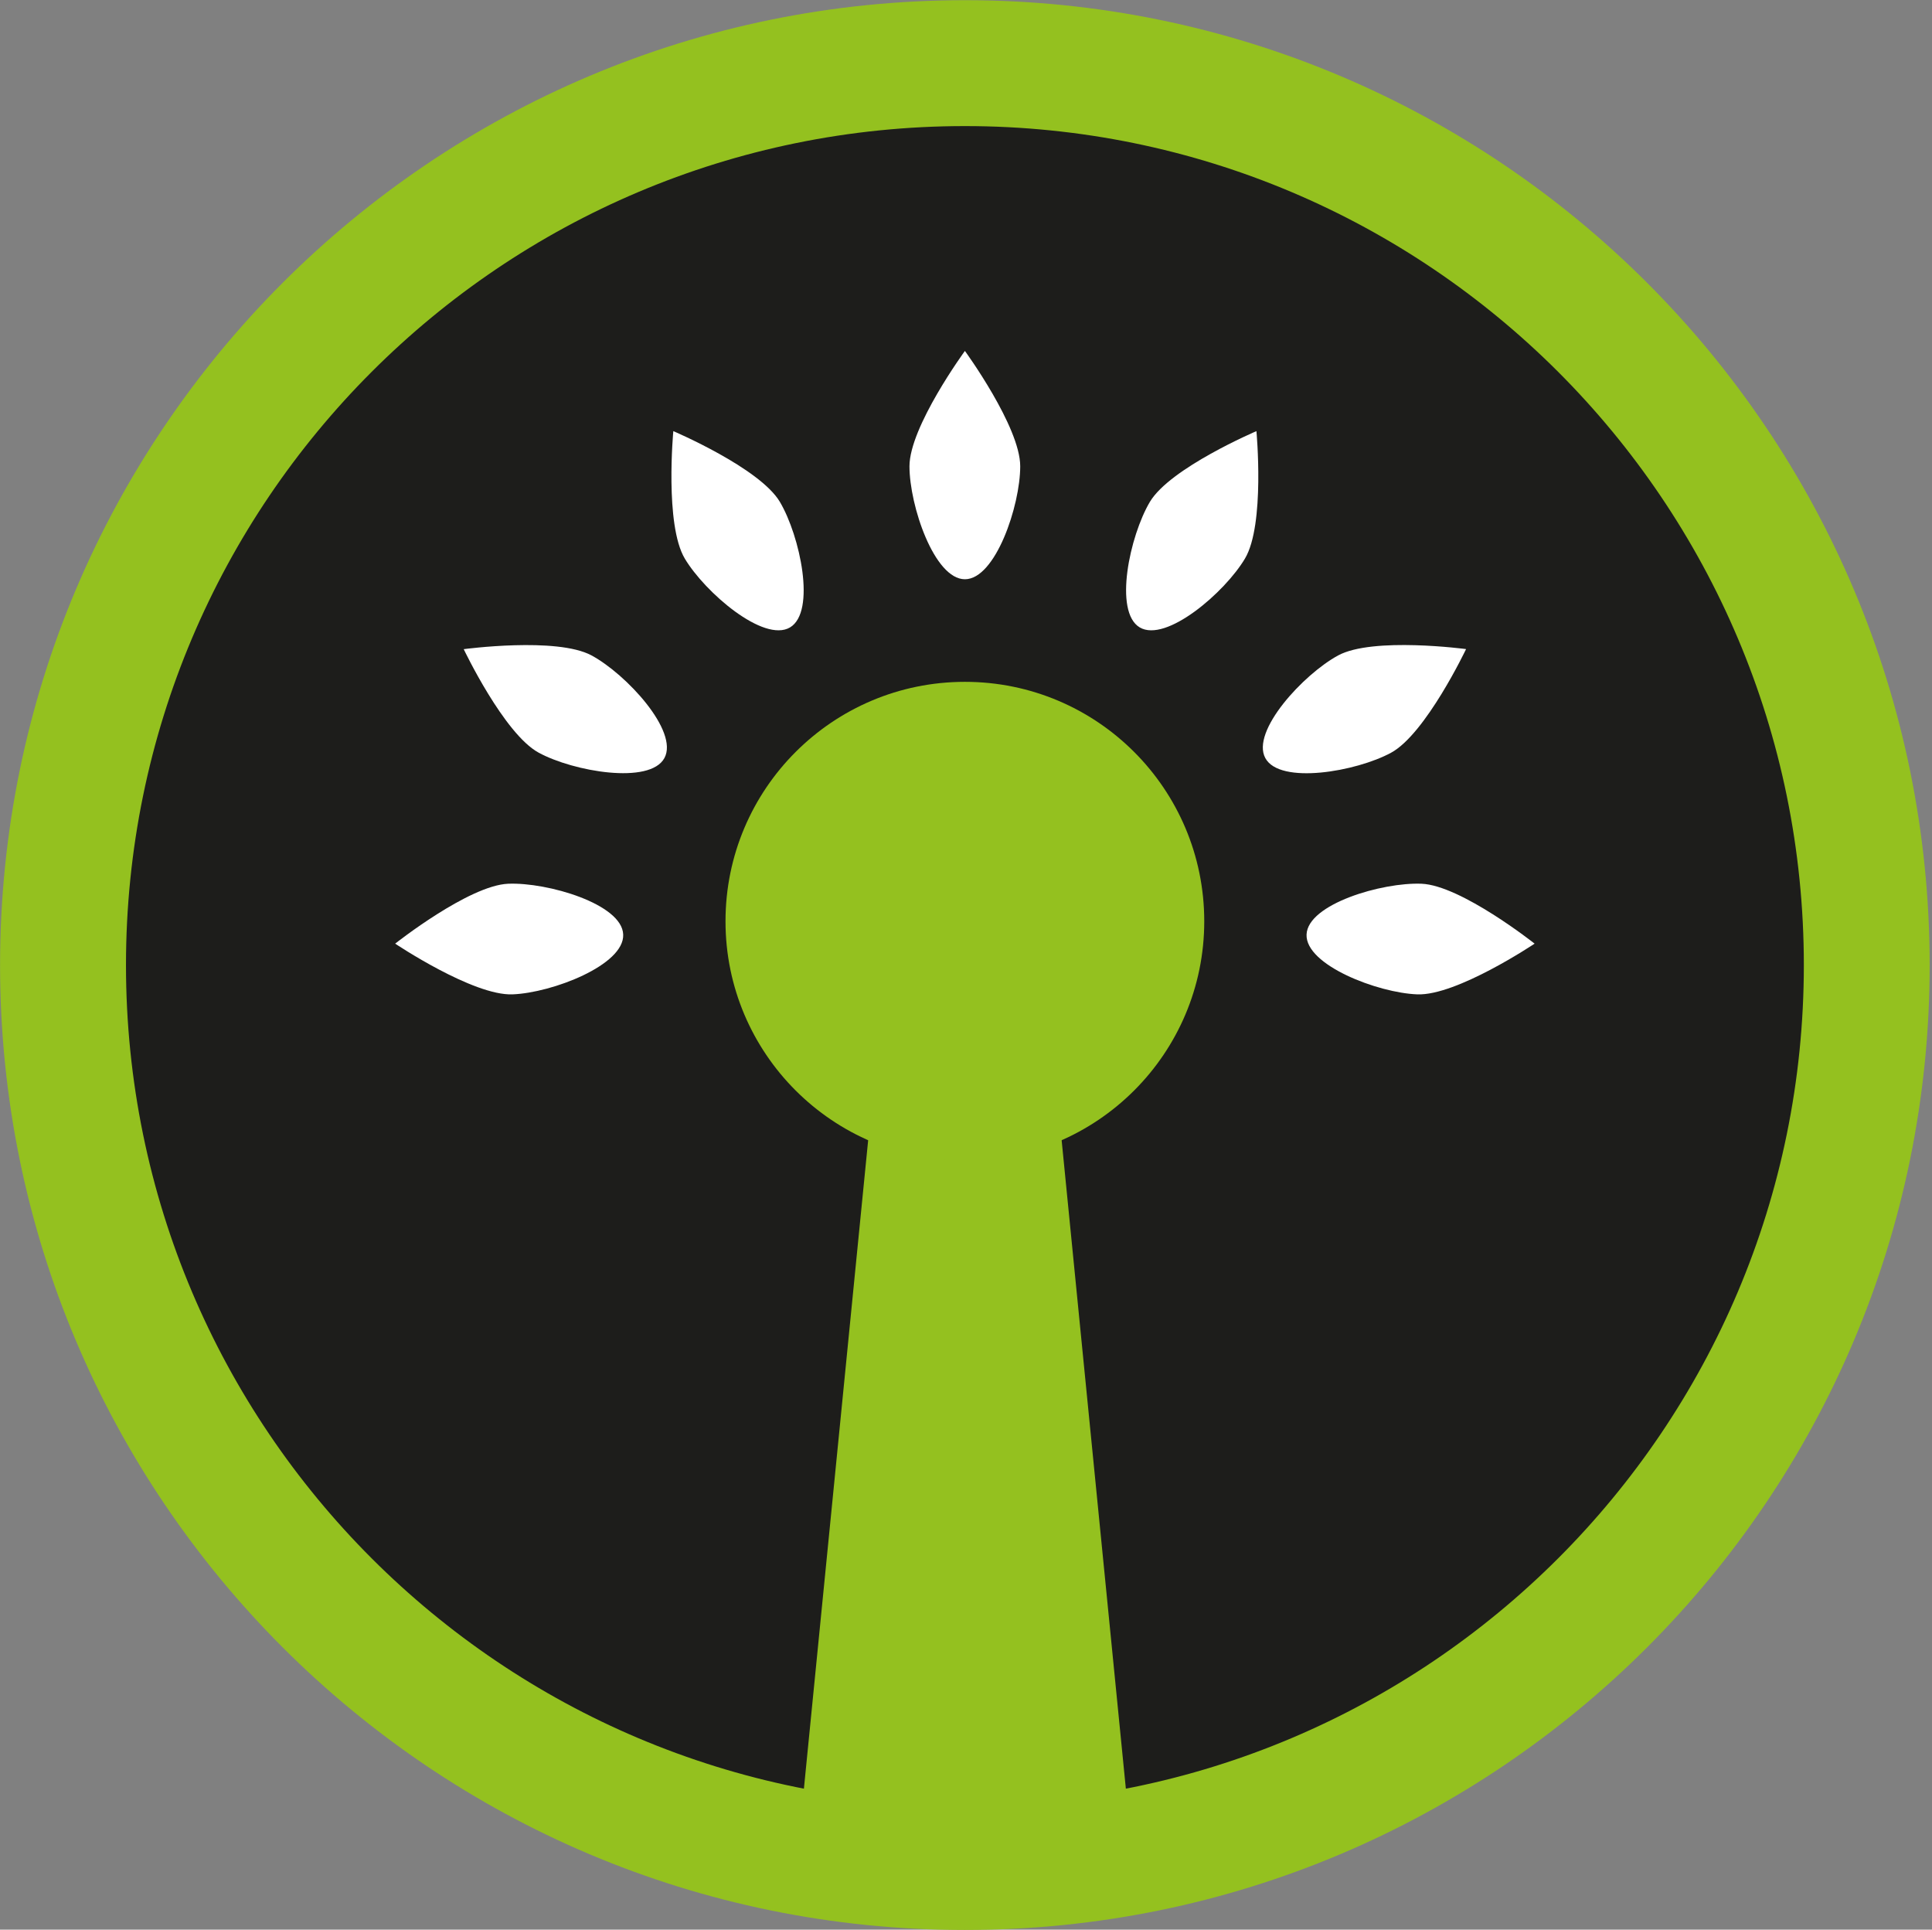 <svg xmlns="http://www.w3.org/2000/svg" xmlns:xlink="http://www.w3.org/1999/xlink" xmlns:serif="http://www.serif.com/" width="100%" height="100%" viewBox="0 0 718 717" xml:space="preserve" style="fill-rule:evenodd;clip-rule:evenodd;stroke-linejoin:round;stroke-miterlimit:2;"><rect x="0" y="0" width="718" height="717" fill="#808080" stroke="none"/>    <g transform="matrix(1,0,0,1,-292.225,-882.653)">        <g id="Layer-1" serif:id="Layer 1" transform="matrix(4.167,0,0,4.167,0,0)">            <g transform="matrix(0,-1,-1,0,156.181,216.548)">                <path d="M-81.33,-81.33C-126.244,-81.33 -162.649,-44.923 -162.649,-0.002C-162.649,44.917 -126.244,81.33 -81.33,81.33C-36.413,81.33 -0.01,44.917 -0.01,-0.002C-0.01,-44.923 -36.413,-81.33 -81.33,-81.33" style="fill:rgb(29,29,27);"></path>            </g>            <g transform="matrix(1,0,0,1,141.385,291.022)">                <path d="M0,84.734L7.695,7.095C7.695,3.171 10.879,0 14.799,0C18.721,0 21.903,3.171 21.903,7.095L29.593,84.734L0,84.734Z" style="fill:rgb(148,193,31);"></path>            </g>            <g transform="matrix(0,-1,-1,0,156.19,272.616)">                <path d="M-21.357,-21.34C-33.139,-21.34 -42.693,-11.784 -42.693,0.006C-42.693,11.797 -33.139,21.357 -21.357,21.357C-9.56,21.357 -0.004,11.797 -0.004,0.006C-0.004,-11.784 -9.56,-21.34 -21.357,-21.34" style="fill:rgb(148,193,31);"></path>            </g>            <g transform="matrix(0,-1,-1,0,156.284,248.354)">                <path d="M-5.044,-4.833C-8.566,-4.833 -15.118,-2.62 -15.118,0.1C-15.118,2.825 -8.566,5.044 -5.044,5.044C-1.52,5.044 5.241,0.1 5.241,0.1C5.241,0.1 -1.52,-4.833 -5.044,-4.833" style="fill:white;"></path>            </g>            <g transform="matrix(0.512,-0.859,-0.859,-0.512,180.388,256.429)">                <path d="M-4.069,-3.326C-7.585,-3.329 -14.135,-1.136 -14.148,1.591C-14.149,4.319 -7.598,6.538 -4.069,6.547C-0.543,6.547 6.214,1.614 6.214,1.614C6.214,1.614 -0.543,-3.323 -4.069,-3.326" style="fill:white;"></path>            </g>            <g transform="matrix(0.879,-0.478,-0.478,-0.879,195.624,277.094)">                <path d="M-2.139,-0.938C-5.662,-0.936 -12.219,1.275 -12.215,3.995C-12.218,6.722 -5.655,8.941 -2.139,8.934C1.382,8.925 8.146,3.983 8.146,3.983C8.146,3.983 1.374,-0.942 -2.139,-0.938" style="fill:white;"></path>            </g>            <g transform="matrix(0.999,0.039,0.039,-0.999,196.33,300.474)">                <path d="M0.194,-0.006C-3.324,-0.009 -9.882,2.211 -9.878,4.942C-9.882,7.662 -3.327,9.872 0.194,9.868C3.721,9.86 10.481,4.923 10.481,4.923C10.481,4.923 3.716,-0.008 0.194,-0.006" style="fill:white;"></path>            </g>            <g transform="matrix(0.512,0.859,0.859,-0.512,131.975,256.428)">                <path d="M4.069,-3.327C7.588,-3.325 14.136,-1.136 14.149,1.591C14.15,4.32 7.598,6.537 4.069,6.546C0.547,6.553 -6.214,1.613 -6.214,1.613C-6.214,1.613 0.543,-3.324 4.069,-3.327" style="fill:white;"></path>            </g>            <g transform="matrix(0.879,0.477,0.477,-0.879,116.744,277.097)">                <path d="M2.137,-0.936C5.656,-0.938 12.217,1.272 12.215,3.992C12.215,6.717 5.659,8.942 2.137,8.933C-1.383,8.926 -8.147,3.988 -8.147,3.988C-8.147,3.988 -1.383,-0.942 2.137,-0.936" style="fill:white;"></path>            </g>            <g transform="matrix(0.999,-0.039,-0.039,-0.999,116.033,300.474)">                <path d="M-0.194,-0.006C3.329,-0.009 9.883,2.211 9.878,4.942C9.889,7.662 3.328,9.872 -0.194,9.868C-3.716,9.86 -10.48,4.923 -10.48,4.923C-10.48,4.923 -3.716,-0.008 -0.194,-0.006" style="fill:white;"></path>            </g>            <g transform="matrix(1,0,0,1,156.184,223.061)">                <path d="M0,149.632C-41.318,149.632 -74.82,116.141 -74.82,74.817C-74.82,33.493 -41.318,0.002 0,0.002C41.319,0.002 74.821,33.493 74.821,74.817C74.821,116.141 41.319,149.632 0,149.632M0,-11.224C-47.521,-11.224 -86.05,27.295 -86.05,74.817C-86.05,122.338 -47.521,160.856 0,160.856C47.524,160.856 86.042,122.338 86.042,74.817C86.042,27.295 47.524,-11.224 0,-11.224" style="fill:rgb(148,193,31);"></path>            </g>        </g>    </g></svg>